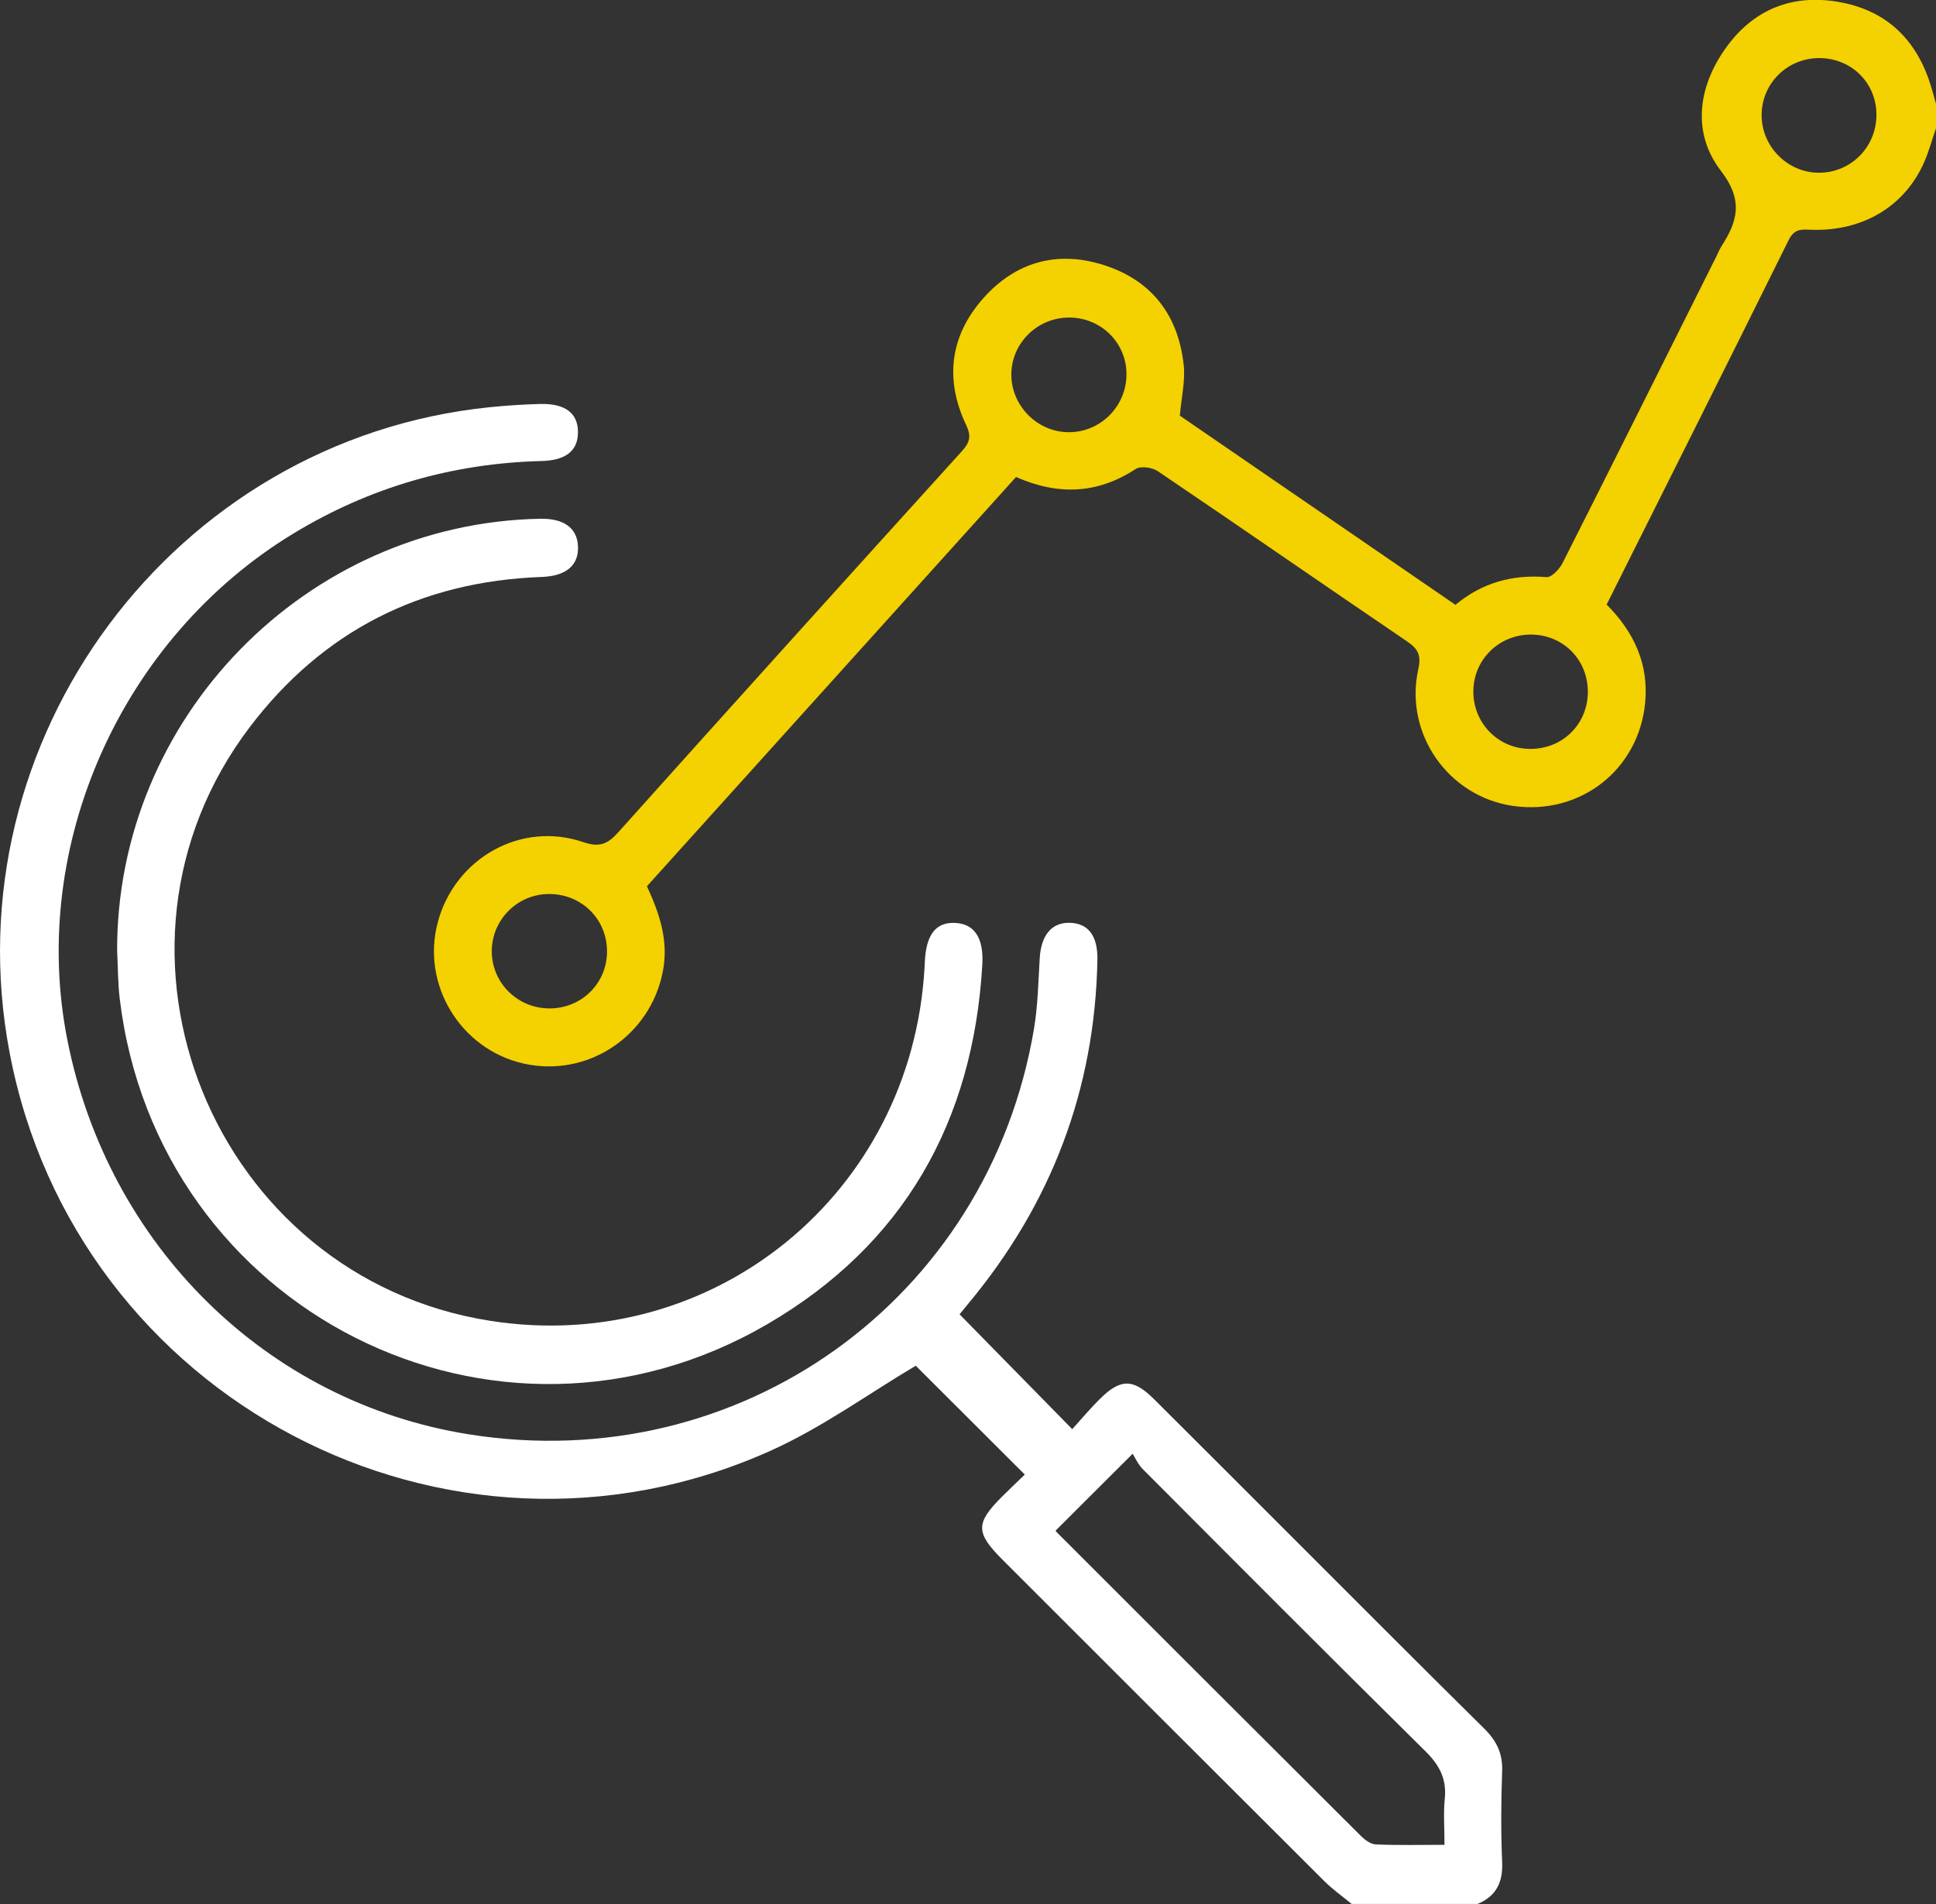 <svg width="183" height="180" viewBox="0 0 183 180" fill="none" xmlns="http://www.w3.org/2000/svg">
<rect x="0" y="0" width="183" height="180" fill="#333333" stroke="none"/>
<g clip-path="url(#clip0_2228_96)">
<path d="M127.775 180C126.899 179.278 125.961 178.618 125.162 177.819C115.024 167.717 104.909 157.592 94.786 147.475C92.207 144.898 92.192 144.011 94.717 141.488C95.485 140.719 96.277 139.978 96.869 139.402C93.291 135.83 89.79 132.338 86.562 129.112C82.154 131.72 77.68 134.989 72.73 137.197C42.27 150.79 7.121 132.254 0.907 99.507C-4.704 69.955 16.406 41.551 46.275 38.498C47.862 38.336 49.457 38.233 51.051 38.19C53.446 38.129 54.649 39.074 54.633 40.891C54.618 42.627 53.469 43.525 51.198 43.583C42.781 43.798 34.968 46.053 27.762 50.42C11.502 60.279 2.729 79.883 6.36 98.281C10.207 117.774 25.218 132.542 44.284 135.592C69.929 139.694 93.418 122.878 97.737 97.263C98.106 95.07 98.145 92.82 98.279 90.592C98.41 88.41 99.401 87.196 101.127 87.239C102.872 87.285 103.775 88.472 103.733 90.745C103.498 103.013 99.371 113.822 91.531 123.239C91.246 123.581 90.962 123.927 90.681 124.276C90.647 124.323 90.647 124.396 90.689 124.238C94.232 127.852 97.699 131.382 101.354 135.108C102.18 134.197 103.002 133.218 103.902 132.315C105.896 130.31 107.103 130.299 109.078 132.266C113.156 136.318 117.214 140.393 121.284 144.457C127.61 150.779 133.92 157.12 140.284 163.404C141.456 164.56 142.056 165.766 141.99 167.448C141.883 170.317 141.871 173.198 141.99 176.067C142.067 177.972 141.418 179.267 139.658 179.996H127.767L127.775 180ZM136.541 174.404C136.541 172.818 136.429 171.42 136.568 170.048C136.76 168.174 136.064 166.868 134.735 165.555C125.788 156.721 116.914 147.81 108.037 138.903C107.553 138.419 107.264 137.739 107.064 137.432C104.394 140.097 102.103 142.382 99.786 144.695C99.755 144.645 99.805 144.768 99.893 144.856C109.463 154.424 119.028 163.995 128.617 173.544C128.997 173.924 129.55 174.343 130.038 174.366C132.125 174.458 134.22 174.404 136.545 174.404H136.541Z" fill="white"/>
<path d="M183 12.126C182.631 13.197 182.335 14.3 181.882 15.333C180.049 19.508 176.098 21.866 171.263 21.724C170.375 21.697 169.638 21.559 169.084 22.673C163.4 34.161 157.643 45.611 151.867 57.153C154.434 59.73 155.864 62.752 155.507 66.448C154.899 72.785 149.35 77.11 143.005 76.188C136.906 75.301 132.717 69.367 134.062 63.271C134.354 61.942 134.051 61.351 133.013 60.644C125.142 55.297 117.326 49.878 109.447 44.547C108.921 44.19 107.825 44.028 107.36 44.335C103.779 46.671 100.101 46.878 96.039 45.096C84.463 57.932 72.846 70.818 61.151 83.785C62.335 86.351 63.223 88.921 62.654 91.847C61.474 97.935 55.548 101.918 49.48 100.543C43.515 99.191 39.803 93.065 41.382 87.181C43.008 81.127 49.245 77.598 55.129 79.61C56.709 80.152 57.466 79.772 58.469 78.65C69.252 66.617 80.082 54.621 90.931 42.645C91.681 41.816 91.827 41.232 91.319 40.164C89.29 35.882 89.79 31.768 92.918 28.227C95.981 24.755 99.939 23.637 104.386 25.073C108.913 26.537 111.388 29.844 111.891 34.514C112.049 35.997 111.676 37.533 111.526 39.296C120.05 45.15 128.774 51.138 137.575 57.179C140.115 55.071 142.974 54.295 146.191 54.56C146.664 54.598 147.405 53.807 147.697 53.235C152.59 43.56 157.428 33.861 162.278 24.163C162.42 23.879 162.536 23.575 162.705 23.306C164.25 20.906 164.818 18.951 162.659 16.136C159.968 12.625 160.464 8.35 163.035 4.67C165.698 0.856 169.495 -0.657 174.073 0.234C178.496 1.095 181.24 3.902 182.535 8.173C182.7 8.719 182.846 9.268 183 9.813V12.114V12.126ZM51.993 95.335C55.06 95.3 57.443 92.865 57.377 89.827C57.312 86.777 54.864 84.454 51.789 84.519C48.846 84.58 46.482 86.993 46.486 89.931C46.486 92.938 48.961 95.366 51.993 95.331V95.335ZM171.947 16.331C174.968 16.324 177.37 13.892 177.37 10.847C177.37 7.797 174.945 5.442 171.867 5.492C168.9 5.542 166.544 7.897 166.517 10.839C166.49 13.835 168.961 16.335 171.947 16.331ZM101.039 30.02C98.01 30.032 95.558 32.494 95.597 35.482C95.635 38.394 98.056 40.821 100.962 40.859C103.967 40.898 106.434 38.482 106.48 35.455C106.526 32.44 104.09 30.009 101.035 30.02H101.039ZM150.088 65.457C150.126 62.392 147.767 59.995 144.704 59.991C141.737 59.987 139.343 62.295 139.27 65.238C139.193 68.283 141.556 70.761 144.577 70.799C147.655 70.841 150.053 68.514 150.092 65.453L150.088 65.457Z" fill="#F4D100"/>
<path d="M11.072 89.992C10.949 67.892 28.919 49.467 51.055 49.041C53.281 48.998 54.537 49.897 54.633 51.606C54.733 53.396 53.569 54.46 51.198 54.544C39.757 54.959 30.48 59.668 23.589 68.763C7.586 89.888 20.165 120.777 46.367 124.871C67.4 128.155 86.174 112.876 87.392 91.482C87.403 91.29 87.411 91.098 87.419 90.91C87.542 88.341 88.475 87.154 90.297 87.25C92.08 87.342 93.003 88.632 92.853 91.198C91.992 106.039 85.424 117.666 72.554 125.171C46.866 140.151 14.846 123.953 11.314 94.39C11.141 92.934 11.153 91.459 11.076 89.992H11.072Z" fill="white"/>
</g>
<defs>
<clipPath id="clip0_2228_96">
<rect width="183" height="180" fill="white"/>
</clipPath>
</defs>
</svg>
